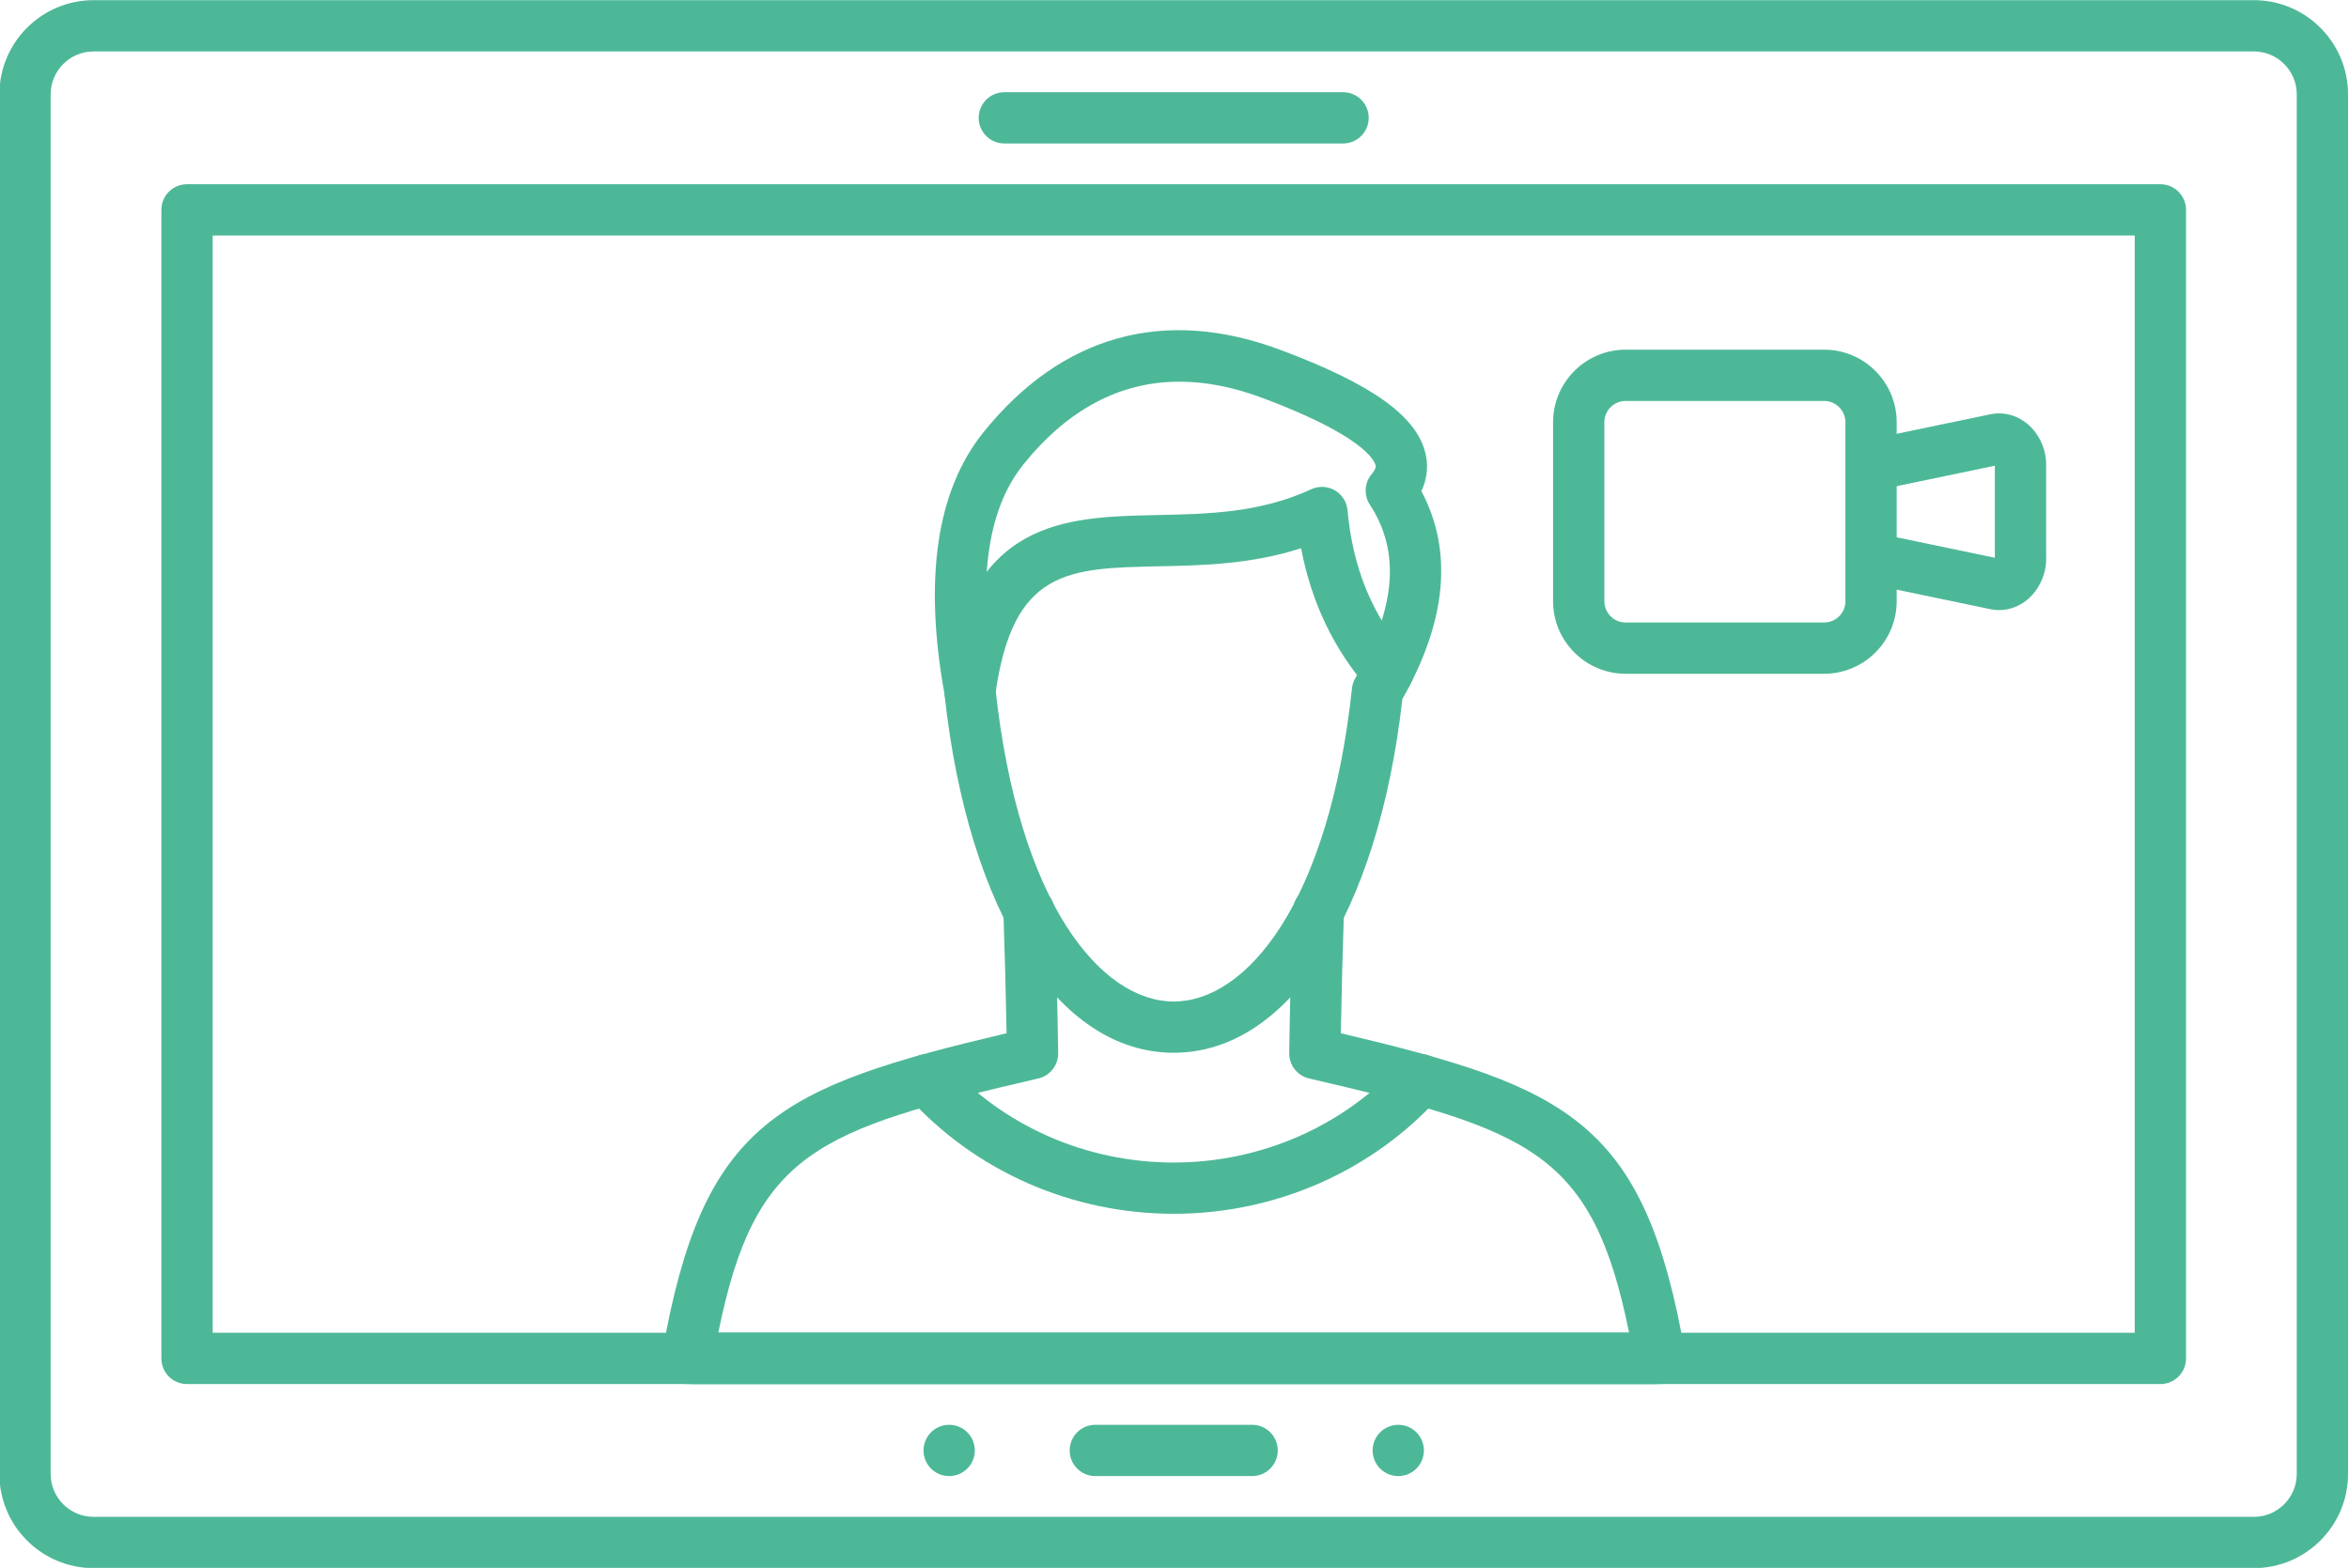 <?xml version="1.0" encoding="UTF-8" standalone="no"?><svg xmlns="http://www.w3.org/2000/svg" xmlns:xlink="http://www.w3.org/1999/xlink" clip-rule="evenodd" fill="#4db898" fill-rule="evenodd" height="102.2" image-rendering="optimizeQuality" preserveAspectRatio="xMidYMid meet" shape-rendering="geometricPrecision" text-rendering="geometricPrecision" version="1" viewBox="10.2 35.5 153.1 102.2" width="153.1" zoomAndPan="magnify"><g><g id="change1_1"><path d="M116.155 61.635c-0.766,0 -1.389,0.624 -1.389,1.391l0.001 11.663c0,0.767 0.622,1.39 1.388,1.39l12.934 -0c0.766,0 1.389,-0.623 1.389,-1.39l0 -11.663c0,-0.767 -0.623,-1.39 -1.389,-1.39l-12.933 -0zm12.933 17.785l-12.933 0c-2.608,0 -4.731,-2.122 -4.731,-4.732l0 -11.663c0,-2.609 2.123,-4.732 4.731,-4.732l12.934 -0c2.611,0 4.731,2.123 4.731,4.732l0 11.663c0,2.61 -2.12,4.732 -4.731,4.732z" fill="inherit"/><path d="M140.493 75.269c-0.188,0 -0.376,-0.019 -0.561,-0.058l-8.125 -1.694c-0.901,-0.188 -1.483,-1.073 -1.292,-1.977 0.188,-0.903 1.072,-1.483 1.974,-1.295l7.729 1.611 0 -5.999 -7.729 1.611c-0.902,0.189 -1.786,-0.391 -1.974,-1.295 -0.191,-0.904 0.39,-1.789 1.292,-1.977l8.126 -1.694c0.829,-0.172 1.692,0.047 2.374,0.601 0.773,0.628 1.253,1.644 1.253,2.65l0.001 6.207c0,1.006 -0.481,2.021 -1.254,2.65 -0.529,0.43 -1.17,0.658 -1.813,0.658z" fill="inherit"/><path d="M117.944 125.719l-62.49 0c-0.923,0 -1.672,-0.749 -1.672,-1.671 0,-0.922 0.749,-1.671 1.671,-1.671l62.491 -0c0.923,0 1.671,0.749 1.671,1.671 0.001,0.922 -0.749,1.671 -1.671,1.671z" fill="inherit"/><path d="M16.298 38.853c-1.542,0 -2.796,1.255 -2.796,2.796l0 89.93c0,1.542 1.253,2.796 2.795,2.796l140.802 -0c1.542,0 2.795,-1.254 2.795,-2.796l0 -89.93c0,-1.542 -1.254,-2.796 -2.796,-2.796l-140.801 -0zm140.801 98.864l-140.801 0c-3.384,0 -6.138,-2.753 -6.138,-6.138l0 -89.93c0,-3.384 2.754,-6.138 6.138,-6.138l140.802 -0c3.384,0 6.137,2.754 6.137,6.138l0.001 89.93c0,3.385 -2.754,6.138 -6.138,6.138z" fill="inherit"/><path d="M24.061 122.377l125.274 0 0 -71.526 -125.274 0 0 71.526zm126.945 3.342l-128.616 0c-0.927,0 -1.672,-0.749 -1.672,-1.671l0 -74.868c0,-0.923 0.745,-1.671 1.671,-1.671l128.617 -0c0.923,0 1.671,0.749 1.671,1.672l0.001 74.867c0,0.923 -0.749,1.672 -1.672,1.672z" fill="inherit"/><path d="M97.738 44.852l-22.079 0c-0.923,0 -1.671,-0.748 -1.671,-1.671 0.001,-0.923 0.748,-1.671 1.671,-1.671l22.079 -0c0.923,0 1.671,0.749 1.671,1.671 0,0.923 -0.749,1.671 -1.671,1.671z" fill="inherit"/><path d="M91.809 131.718l-10.221 0c-0.923,0 -1.671,-0.748 -1.671,-1.671 0.001,-0.923 0.748,-1.671 1.671,-1.671l10.222 0c0.923,0 1.671,0.748 1.671,1.671 0,0.923 -0.748,1.671 -1.671,1.671z" fill="inherit"/><path d="M72.063 131.718c-0.923,0 -1.671,-0.748 -1.671,-1.671 0.001,-0.923 0.745,-1.671 1.668,-1.671l0.004 0c0.923,0 1.671,0.748 1.671,1.671 0,0.923 -0.749,1.671 -1.671,1.671z" fill="inherit"/><path d="M101.334 131.718c-0.923,0 -1.671,-0.748 -1.671,-1.671 0.001,-0.923 0.748,-1.671 1.671,-1.671l0 0c0.926,0 1.671,0.748 1.671,1.671 0,0.923 -0.745,1.671 -1.671,1.671z" fill="inherit"/><path d="M118.393 125.719l-63.393 0c-0.491,0 -0.961,-0.217 -1.278,-0.595 -0.317,-0.378 -0.453,-0.875 -0.369,-1.362 2.633,-15.16 7.579,-17.396 22.452,-20.911 -0.048,-2.61 -0.115,-5.246 -0.205,-7.854 -0.031,-0.922 0.693,-1.695 1.615,-1.727 0.926,-0.033 1.695,0.692 1.727,1.614 0.105,3.078 0.181,6.194 0.226,9.262 0.011,0.785 -0.526,1.474 -1.292,1.652 -14.427,3.362 -18.465,4.753 -20.861,16.578l59.365 -0c-2.395,-11.825 -6.434,-13.216 -20.861,-16.578 -0.765,-0.179 -1.302,-0.866 -1.292,-1.652 0.046,-3.073 0.122,-6.189 0.226,-9.261 0.032,-0.922 0.794,-1.645 1.727,-1.614 0.923,0.031 1.643,0.805 1.612,1.727 -0.086,2.604 -0.153,5.24 -0.202,7.854 14.873,3.515 19.819,5.75 22.448,20.911 0.087,0.486 -0.049,0.984 -0.366,1.362 -0.316,0.377 -0.787,0.595 -1.28,0.595z" fill="inherit"/><path d="M87.075 60.379c-3.875,0 -7.284,1.805 -10.177,5.401 -2.419,3.006 -3.039,7.87 -1.838,14.459 0.008,0.04 0.014,0.081 0.017,0.121 1.515,14.108 6.928,20.423 11.621,20.423 4.694,-0 10.106,-6.315 11.621,-20.423 0.025,-0.234 0.101,-0.461 0.219,-0.665 2.646,-4.53 2.956,-8.226 0.944,-11.299 -0.404,-0.619 -0.355,-1.429 0.122,-1.994 0.307,-0.363 0.265,-0.521 0.247,-0.588 -0.076,-0.3 -0.804,-1.924 -7.387,-4.381 -1.883,-0.703 -3.68,-1.054 -5.388,-1.054zm-0.376 43.746c0,0 -0.001,0 -0.001,0 -7.54,0 -13.4,-9.162 -14.935,-23.348 -1.368,-7.557 -0.515,-13.308 2.531,-17.094 5.101,-6.338 11.788,-8.199 19.339,-5.383 5.908,2.205 8.822,4.261 9.452,6.667 0.171,0.648 0.226,1.551 -0.244,2.546 2.068,3.897 1.654,8.45 -1.239,13.554 -1.584,14.018 -7.415,23.056 -14.903,23.056z" fill="inherit"/><path d="M86.695 114.621c0,0 -0,0 -0,0 -6.638,-0 -12.951,-2.778 -17.313,-7.622 -0.616,-0.686 -0.564,-1.742 0.122,-2.36 0.686,-0.618 1.744,-0.562 2.36,0.124 3.732,4.141 9.135,6.516 14.831,6.516 5.7,-0 11.105,-2.377 14.841,-6.522 0.616,-0.686 1.671,-0.741 2.361,-0.123 0.683,0.618 0.738,1.674 0.122,2.36 -4.366,4.847 -10.681,7.627 -17.323,7.627z" fill="inherit"/><path d="M73.42 82.209c-0.08,0 -0.157,-0.005 -0.237,-0.016 -0.911,-0.128 -1.549,-0.973 -1.42,-1.887 1.539,-10.978 7.816,-11.108 13.887,-11.233 3.287,-0.068 6.684,-0.139 10.009,-1.681 0.495,-0.229 1.069,-0.203 1.539,0.069 0.47,0.272 0.78,0.755 0.829,1.297 0.341,3.759 1.612,6.854 3.882,9.461 0.61,0.696 0.536,1.752 -0.16,2.358 -0.696,0.606 -1.751,0.533 -2.357,-0.162 -2.259,-2.59 -3.728,-5.671 -4.39,-9.18 -3.252,1.055 -6.423,1.121 -9.281,1.18 -5.928,0.122 -9.504,0.197 -10.65,8.356 -0.115,0.835 -0.832,1.439 -1.65,1.439z" fill="inherit"/></g></g><path d="M0 0H173.397V173.228H0z" fill="none"/></svg>